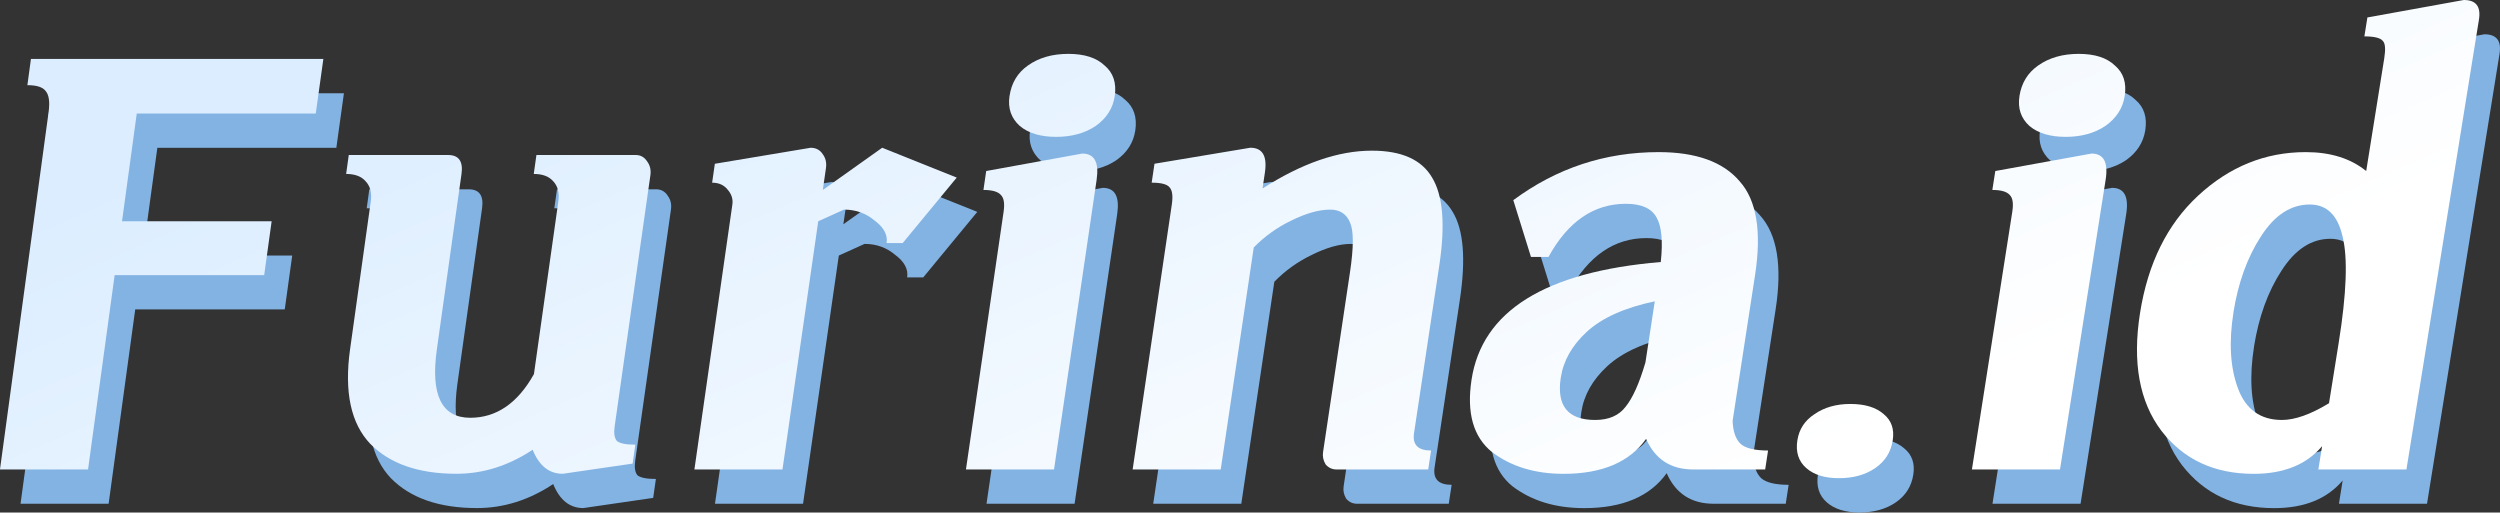 <?xml version="1.0" encoding="UTF-8" standalone="no"?>
<!-- Created with Inkscape (http://www.inkscape.org/) -->

<svg
   width="81.073mm"
   height="16.62mm"
   viewBox="0 0 81.073 16.62"
   version="1.1"
   id="svg5"
   sodipodi:docname="title-img.svg"
   inkscape:version="1.2.2 (b0a84865, 2022-12-01)"
   xmlns:inkscape="http://www.inkscape.org/namespaces/inkscape"
   xmlns:sodipodi="http://sodipodi.sourceforge.net/DTD/sodipodi-0.dtd"
   xmlns:xlink="http://www.w3.org/1999/xlink"
   xmlns="http://www.w3.org/2000/svg"
   xmlns:svg="http://www.w3.org/2000/svg">
  <rect x="0" y="0" width="81.073" height="16.62" fill="#333333" stroke="none"/>
  <sodipodi:namedview
     id="namedview7"
     pagecolor="#ffffff"
     bordercolor="#000000"
     borderopacity="0.25"
     inkscape:showpageshadow="2"
     inkscape:pageopacity="0.0"
     inkscape:pagecheckerboard="0"
     inkscape:deskcolor="#d1d1d1"
     inkscape:document-units="mm"
     showgrid="false"
     inkscape:zoom="1.1893044"
     inkscape:cx="70.209107"
     inkscape:cy="136.63449"
     inkscape:window-width="1920"
     inkscape:window-height="1027"
     inkscape:window-x="1440"
     inkscape:window-y="25"
     inkscape:window-maximized="1"
     inkscape:current-layer="layer1" />
  <defs
     id="defs2">
    <linearGradient
       inkscape:collect="always"
       id="linearGradient4461">
      <stop
         style="stop-color:#dbedff;stop-opacity:1;"
         offset="0"
         id="stop4457" />
      <stop
         style="stop-color:#ffffff;stop-opacity:1;"
         offset="1"
         id="stop4459" />
    </linearGradient>
    <inkscape:path-effect
       effect="perspective-envelope"
       up_left_point="12.49,13.982"
       up_right_point="91.72,13.982"
       down_left_point="10.385,29.489"
       down_right_point="89.22,29.489"
       id="path-effect2044"
       is_visible="true"
       lpeversion="1"
       deform_type="envelope_deformation"
       horizontal_mirror="false"
       vertical_mirror="false"
       overflow_perspective="false" />
    <inkscape:path-effect
       effect="perspective-envelope"
       up_left_point="12.49,13.982"
       up_right_point="91.72,13.982"
       down_left_point="10.385,29.489"
       down_right_point="89.22,29.489"
       id="path-effect1949"
       is_visible="true"
       lpeversion="1"
       deform_type="envelope_deformation"
       horizontal_mirror="false"
       vertical_mirror="false"
       overflow_perspective="false" />
    <inkscape:path-effect
       effect="lattice2"
       gridpoint0="10.385,13.982"
       gridpoint1="89.22,13.982"
       gridpoint2="10.385,29.489"
       gridpoint3="89.22,29.489"
       gridpoint4="30.094,13.982"
       gridpoint5="69.511,13.982"
       gridpoint6="30.094,29.489"
       gridpoint7="69.511,29.489"
       gridpoint8x9="49.803,13.982"
       gridpoint10x11="49.803,29.489"
       gridpoint12="10.385,17.859"
       gridpoint13="89.22,17.859"
       gridpoint14="10.385,25.612"
       gridpoint15="89.22,25.612"
       gridpoint16="30.094,17.859"
       gridpoint17="69.511,17.859"
       gridpoint18="30.094,25.612"
       gridpoint19="69.511,25.612"
       gridpoint20x21="49.803,17.859"
       gridpoint22x23="49.803,25.612"
       gridpoint24x26="10.385,21.736"
       gridpoint25x27="89.22,21.736"
       gridpoint28x30="30.094,21.736"
       gridpoint29x31="69.511,21.736"
       gridpoint32x33x34x35="49.803,21.736"
       id="path-effect1947"
       is_visible="true"
       lpeversion="1"
       horizontal_mirror="false"
       vertical_mirror="false"
       perimetral="false"
       live_update="true" />
    <inkscape:path-effect
       effect="envelope"
       id="path-effect1945"
       is_visible="true"
       lpeversion="1"
       yy="true"
       xx="true"
       bendpath1="M 10.385,13.982 H 89.22"
       bendpath2="M 89.22,13.982 V 29.489"
       bendpath3="M 10.385,29.489 H 89.22"
       bendpath4="M 10.385,13.982 V 29.489" />
    <linearGradient
       inkscape:collect="always"
       xlink:href="#linearGradient4461"
       id="linearGradient4463"
       x1="51.604"
       y1="3.493"
       x2="63.824"
       y2="31.413"
       gradientUnits="userSpaceOnUse" />
    <linearGradient
       inkscape:collect="always"
       xlink:href="#linearGradient4461"
       id="linearGradient7537"
       gradientUnits="userSpaceOnUse"
       x1="51.604"
       y1="3.493"
       x2="63.824"
       y2="31.413" />
    <linearGradient
       inkscape:collect="always"
       xlink:href="#linearGradient4461"
       id="linearGradient7539"
       gradientUnits="userSpaceOnUse"
       x1="51.604"
       y1="3.493"
       x2="63.824"
       y2="31.413" />
    <linearGradient
       inkscape:collect="always"
       xlink:href="#linearGradient4461"
       id="linearGradient7541"
       gradientUnits="userSpaceOnUse"
       x1="51.604"
       y1="3.493"
       x2="63.824"
       y2="31.413" />
    <linearGradient
       inkscape:collect="always"
       xlink:href="#linearGradient4461"
       id="linearGradient7543"
       gradientUnits="userSpaceOnUse"
       x1="51.604"
       y1="3.493"
       x2="63.824"
       y2="31.413" />
    <linearGradient
       inkscape:collect="always"
       xlink:href="#linearGradient4461"
       id="linearGradient7545"
       gradientUnits="userSpaceOnUse"
       x1="51.604"
       y1="3.493"
       x2="63.824"
       y2="31.413" />
    <linearGradient
       inkscape:collect="always"
       xlink:href="#linearGradient4461"
       id="linearGradient7547"
       gradientUnits="userSpaceOnUse"
       x1="51.604"
       y1="3.493"
       x2="63.824"
       y2="31.413" />
    <linearGradient
       inkscape:collect="always"
       xlink:href="#linearGradient4461"
       id="linearGradient7549"
       gradientUnits="userSpaceOnUse"
       x1="51.604"
       y1="3.493"
       x2="63.824"
       y2="31.413" />
    <linearGradient
       inkscape:collect="always"
       xlink:href="#linearGradient4461"
       id="linearGradient7551"
       gradientUnits="userSpaceOnUse"
       x1="51.604"
       y1="3.493"
       x2="63.824"
       y2="31.413" />
    <linearGradient
       inkscape:collect="always"
       xlink:href="#linearGradient4461"
       id="linearGradient7553"
       gradientUnits="userSpaceOnUse"
       x1="51.604"
       y1="3.493"
       x2="63.824"
       y2="31.413" />
  </defs>
  <g
     inkscape:label="Layer 1"
     inkscape:groupmode="layer"
     id="layer1"
     transform="translate(-11.226,-13.982)">
    <g
       id="g5211">
      <g
         aria-label="Furina.id"
         id="g2040"
         style="font-style:italic;font-size:23.603px;font-family:Arial;-inkscape-font-specification:'Arial Italic';fill:#90c8ff;fill-opacity:0.861;stroke:none;stroke-width:6.348"
         inkscape:path-effect="#path-effect2044"
         transform="translate(0.667,1.112)">
        <path
           d="m 12.802,17.617 c 0.045,-0.33 0.013,-0.559 -0.097,-0.684 -0.093,-0.126 -0.29,-0.189 -0.591,-0.189 l 0.115,-0.85 h 9.483 l -0.246,1.77 h -5.805 l -0.478,3.493 h 4.852 l -0.242,1.747 h -4.849 l -0.863,6.302 h -2.856 z"
           style="font-style:normal;font-family:Hostilica;-inkscape-font-specification:Hostilica;fill:#90c8ff;fill-opacity:0.861;stroke:none"
           id="path2022"
           inkscape:original-d="m 11.18784,17.616834 q 0,-0.495669 -0.188826,-0.684495 -0.165223,-0.188827 -0.613686,-0.188827 v -0.849719 h 9.44132 v 1.770248 h -5.782809 v 3.493288 h 4.838677 v 1.746645 h -4.838677 v 6.302081 H 11.18784 Z" />
        <path
           d="m 23.249,20.52 c 0.04,-0.283 -0.017,-0.504 -0.168,-0.661 -0.136,-0.157 -0.346,-0.236 -0.63,-0.236 l 0.085,-0.614 h 3.221 c 0.347,0 0.492,0.205 0.435,0.614 l -0.799,5.688 c -0.208,1.479 0.153,2.219 1.082,2.219 0.85,0 1.539,-0.472 2.066,-1.416 l 0.791,-5.594 c 0.04,-0.283 -0.016,-0.504 -0.167,-0.661 -0.136,-0.157 -0.345,-0.236 -0.63,-0.236 l 0.087,-0.614 h 3.221 c 0.158,0 0.282,0.071 0.372,0.212 0.093,0.126 0.127,0.275 0.102,0.448 l -1.159,8.143 c -0.031,0.22 -0.006,0.378 0.074,0.472 0.099,0.079 0.298,0.118 0.597,0.118 l -0.088,0.614 -2.266,0.33 c -0.441,0 -0.766,-0.26 -0.976,-0.779 -0.782,0.519 -1.605,0.779 -2.471,0.779 -1.227,0 -2.158,-0.323 -2.792,-0.968 -0.632,-0.661 -0.851,-1.684 -0.658,-3.068 z"
           style="font-style:normal;font-family:Hostilica;-inkscape-font-specification:Hostilica;fill:#90c8ff;fill-opacity:0.861;stroke:none"
           id="path2024"
           inkscape:original-d="m 21.998125,20.52004 q 0,-0.424859 -0.259637,-0.660892 -0.236033,-0.236033 -0.660892,-0.236033 v -0.613686 h 3.210049 q 0.519272,0 0.519272,0.613686 v 5.688395 q 0,2.21871 1.392595,2.21871 1.274578,0 1.864661,-1.416198 V 20.52004 q 0,-0.424859 -0.259637,-0.660892 -0.236033,-0.236033 -0.660892,-0.236033 v -0.613686 h 3.210049 q 0.236033,0 0.401256,0.21243 0.165223,0.188826 0.165223,0.448462 v 8.143139 q 0,0.330446 0.14162,0.472066 0.165223,0.118016 0.613686,0.118016 v 0.613686 l -2.218711,0.330446 q -0.660892,0 -1.085751,-0.778908 -1.062149,0.778908 -2.36033,0.778908 -1.841058,0 -2.92681,-0.967735 -1.085751,-0.991338 -1.085751,-3.068429 z" />
        <path
           d="m 34.408,19.293 3.106,-0.519 c 0.174,0 0.306,0.071 0.396,0.212 0.092,0.126 0.126,0.275 0.101,0.448 l -0.102,0.708 1.926,-1.369 2.417,0.968 -1.753,2.124 h -0.521 c 0.039,-0.268 -0.092,-0.511 -0.391,-0.732 -0.281,-0.236 -0.611,-0.354 -0.99,-0.354 l -0.836,0.378 -1.16,8.049 h -2.856 l 1.231,-8.592 c 0.025,-0.173 -0.024,-0.33 -0.145,-0.472 -0.12,-0.157 -0.29,-0.236 -0.511,-0.236 z"
           style="font-style:normal;font-family:Hostilica;-inkscape-font-specification:Hostilica;fill:#90c8ff;fill-opacity:0.861;stroke:none"
           id="path2026"
           inkscape:original-d="m 32.950031,19.292669 3.021223,-0.519273 q 0.259636,0 0.424859,0.21243 0.165223,0.188826 0.165223,0.448462 v 0.708099 l 1.723041,-1.368991 2.549156,0.967735 -1.439801,2.124297 h -0.519273 q 0,-0.401256 -0.495669,-0.731702 -0.472066,-0.354049 -1.038545,-0.354049 l -0.778909,0.377652 v 8.048726 h -2.855999 v -8.591602 q 0,-0.259636 -0.21243,-0.472066 -0.21243,-0.236033 -0.542876,-0.236033 z" />
        <path
           d="m 43.964,17.098 c 0.062,-0.425 0.26,-0.755 0.595,-0.991 0.353,-0.252 0.79,-0.378 1.312,-0.378 0.522,0 0.914,0.126 1.177,0.378 0.281,0.236 0.391,0.566 0.328,0.991 -0.058,0.393 -0.263,0.716 -0.616,0.968 -0.351,0.236 -0.778,0.354 -1.284,0.354 -0.505,0 -0.899,-0.118 -1.18,-0.354 -0.279,-0.252 -0.39,-0.574 -0.333,-0.968 z m 1.443,12.108 h -2.856 l 1.221,-8.356 c 0.039,-0.268 0.01,-0.448 -0.086,-0.543 -0.094,-0.11 -0.284,-0.165 -0.568,-0.165 l 0.09,-0.614 3.114,-0.566 c 0.395,0 0.55,0.283 0.467,0.85 z"
           style="font-style:normal;font-family:Hostilica;-inkscape-font-specification:Hostilica;fill:#90c8ff;fill-opacity:0.861;stroke:none"
           id="path2028"
           inkscape:original-d="m 42.1553,17.097562 q 0,-0.637289 0.448462,-0.991339 0.472066,-0.377653 1.250975,-0.377653 0.778909,0 1.227372,0.377653 0.472066,0.35405 0.472066,0.991339 0,0.590082 -0.472066,0.967735 -0.472066,0.35405 -1.227372,0.35405 -0.755305,0 -1.227371,-0.35405 Q 42.1553,17.687644 42.1553,17.097562 Z m 3.210048,12.108493 h -2.855999 v -8.355569 q 0,-0.401256 -0.165223,-0.542875 -0.165223,-0.165224 -0.590083,-0.165224 v -0.613685 l 3.021223,-0.56648 q 0.590082,0 0.590082,0.849719 z" />
        <path
           d="m 49.227,20.614 c 0.042,-0.283 0.015,-0.472 -0.082,-0.566 -0.081,-0.094 -0.271,-0.142 -0.571,-0.142 l 0.091,-0.614 3.108,-0.519 c 0.395,0 0.552,0.268 0.473,0.803 l -0.077,0.519 c 1.274,-0.818 2.456,-1.227 3.546,-1.227 0.963,0 1.614,0.291 1.953,0.873 0.354,0.582 0.432,1.534 0.232,2.856 l -0.818,5.429 c -0.057,0.378 0.127,0.566 0.552,0.566 l -0.093,0.614 h -2.974 c -0.142,0 -0.259,-0.055 -0.353,-0.165 -0.076,-0.126 -0.103,-0.26 -0.082,-0.401 l 0.873,-5.83 c 0.12,-0.803 0.122,-1.338 0.004,-1.605 -0.115,-0.283 -0.331,-0.425 -0.646,-0.425 -0.363,0 -0.783,0.118 -1.26,0.354 -0.459,0.22 -0.865,0.511 -1.219,0.873 l -1.071,7.199 h -2.856 z"
           style="font-style:normal;font-family:Hostilica;-inkscape-font-specification:Hostilica;fill:#90c8ff;fill-opacity:0.861;stroke:none"
           id="path2030"
           inkscape:original-d="m 47.9145,20.614453 q 0,-0.424859 -0.165223,-0.566479 -0.14162,-0.14162 -0.590083,-0.14162 v -0.613685 l 3.021223,-0.519273 q 0.590082,0 0.590082,0.802512 v 0.519273 q 1.723041,-1.227372 3.351669,-1.227372 1.439801,0 2.07709,0.873322 0.660893,0.873322 0.660893,2.856 v 5.428759 q 0,0.566479 0.637289,0.566479 v 0.613686 h -2.974016 q -0.21243,0 -0.377653,-0.165223 -0.14162,-0.188827 -0.14162,-0.401257 V 22.80956 q 0,-1.203768 -0.236033,-1.605024 -0.236033,-0.424859 -0.708099,-0.424859 -0.542875,0 -1.203768,0.354049 -0.637289,0.330446 -1.085752,0.873322 v 7.199007 H 47.9145 Z" />
        <path
           d="m 68.469,29.206 h -2.337 c -0.724,0 -1.232,-0.33 -1.524,-0.991 -0.541,0.755 -1.432,1.133 -2.676,1.133 -0.928,0 -1.703,-0.236 -2.324,-0.708 -0.603,-0.488 -0.824,-1.267 -0.662,-2.337 0.338,-2.234 2.384,-3.509 6.138,-3.824 0.072,-0.677 0.027,-1.157 -0.135,-1.44 -0.159,-0.299 -0.492,-0.448 -0.997,-0.448 -1.042,0 -1.878,0.574 -2.51,1.723 h -0.568 l -0.573,-1.841 c 1.404,-1.039 2.975,-1.558 4.712,-1.558 1.216,0 2.091,0.315 2.626,0.944 0.553,0.614 0.72,1.629 0.502,3.045 l -0.727,4.721 c 0.01,0.346 0.097,0.598 0.261,0.755 0.167,0.142 0.463,0.212 0.888,0.212 z m -3.58,-5.452 c -0.977,0.205 -1.713,0.535 -2.208,0.991 -0.477,0.441 -0.757,0.936 -0.841,1.487 -0.139,0.913 0.233,1.369 1.114,1.369 0.441,0 0.77,-0.142 0.986,-0.425 0.232,-0.283 0.447,-0.763 0.646,-1.44 z"
           style="font-style:normal;font-family:Hostilica;-inkscape-font-specification:Hostilica;fill:#90c8ff;fill-opacity:0.861;stroke:none"
           id="path2032"
           inkscape:original-d="m 68.425725,29.206055 h -2.336727 q -1.085752,0 -1.675834,-0.991339 -0.637289,1.132958 -2.50195,1.132958 -1.392595,0 -2.43114,-0.708099 -1.014942,-0.731702 -1.014942,-2.336726 0,-3.351669 5.546776,-3.823735 -0.04721,-1.014942 -0.35405,-1.439801 -0.306843,-0.448463 -1.062148,-0.448463 -1.557818,0 -2.242314,1.723041 h -0.566479 l -0.849719,-1.841057 q 1.864661,-1.557818 4.461024,-1.557818 1.817454,0 2.761586,0.944132 0.967735,0.920529 0.967735,3.044826 v 4.72066 q 0.09441,0.519272 0.377653,0.755305 0.28324,0.21243 0.920529,0.21243 z m -4.413817,-5.452363 q -1.416198,0.306843 -2.053487,0.991339 -0.613686,0.660892 -0.613686,1.487008 0,1.368991 1.321785,1.368991 0.660892,0 0.920528,-0.424859 0.28324,-0.42486 0.42486,-1.439801 z" />
        <path
           d="m 70.857,29.489 c -0.456,0 -0.809,-0.11 -1.058,-0.33 -0.249,-0.22 -0.345,-0.519 -0.286,-0.897 0.056,-0.362 0.242,-0.645 0.557,-0.85 0.318,-0.22 0.705,-0.33 1.161,-0.33 0.472,0 0.833,0.11 1.082,0.33 0.252,0.205 0.349,0.488 0.293,0.85 -0.059,0.378 -0.247,0.677 -0.565,0.897 -0.318,0.22 -0.712,0.33 -1.184,0.33 z"
           style="font-style:normal;font-family:Hostilica;-inkscape-font-specification:Hostilica;fill:#90c8ff;fill-opacity:0.861;stroke:none"
           id="path2034"
           inkscape:original-d="m 70.85683,29.489294 q -0.684496,0 -1.109355,-0.330446 -0.42486,-0.330446 -0.42486,-0.896925 0,-0.542876 0.42486,-0.849719 0.424859,-0.330446 1.109355,-0.330446 0.708099,0 1.132958,0.330446 0.42486,0.306843 0.42486,0.849719 0,0.566479 -0.42486,0.896925 -0.424859,0.330446 -1.132958,0.330446 z" />
        <path
           d="m 76.715,17.098 c 0.067,-0.425 0.268,-0.755 0.606,-0.991 0.356,-0.252 0.794,-0.378 1.316,-0.378 0.522,0 0.913,0.126 1.173,0.378 0.279,0.236 0.385,0.566 0.318,0.991 -0.062,0.393 -0.271,0.716 -0.626,0.968 -0.353,0.236 -0.782,0.354 -1.288,0.354 -0.505,0 -0.897,-0.118 -1.176,-0.354 -0.276,-0.252 -0.384,-0.574 -0.322,-0.968 z m 1.315,12.108 h -2.856 l 1.309,-8.356 c 0.042,-0.268 0.015,-0.448 -0.081,-0.543 -0.093,-0.11 -0.282,-0.165 -0.566,-0.165 l 0.096,-0.614 3.12,-0.566 c 0.395,0 0.547,0.283 0.458,0.85 z"
           style="font-style:normal;font-family:Hostilica;-inkscape-font-specification:Hostilica;fill:#90c8ff;fill-opacity:0.861;stroke:none"
           id="path2036"
           inkscape:original-d="m 74.77497,17.097562 q 0,-0.637289 0.448463,-0.991339 0.472066,-0.377653 1.250975,-0.377653 0.778909,0 1.227372,0.377653 0.472066,0.35405 0.472066,0.991339 0,0.590082 -0.472066,0.967735 -0.472066,0.35405 -1.227372,0.35405 -0.755306,0 -1.227372,-0.35405 -0.472066,-0.377653 -0.472066,-0.967735 z m 3.210049,12.108493 H 75.12902 v -8.355569 q 0,-0.401256 -0.165223,-0.542875 -0.165223,-0.165224 -0.590083,-0.165224 v -0.613685 l 3.021223,-0.56648 q 0.590082,0 0.590082,0.849719 z" />
        <path
           d="m 81.32,27.955 c -0.716,-0.944 -0.948,-2.219 -0.694,-3.824 0.254,-1.605 0.88,-2.872 1.879,-3.8 1.018,-0.944 2.182,-1.416 3.493,-1.416 0.805,0 1.459,0.205 1.962,0.614 l 0.586,-3.659 c 0.048,-0.299 0.031,-0.488 -0.051,-0.566 -0.08,-0.094 -0.278,-0.142 -0.594,-0.142 l 0.098,-0.614 3.127,-0.566 c 0.395,0 0.559,0.212 0.49,0.637 l -2.351,14.587 h -2.856 l 0.121,-0.755 c -0.505,0.598 -1.245,0.897 -2.221,0.897 -1.275,0 -2.271,-0.464 -2.989,-1.393 z m 2.336,-3.847 c -0.155,0.976 -0.106,1.802 0.149,2.478 0.254,0.677 0.728,1.015 1.421,1.015 0.425,0 0.934,-0.181 1.528,-0.543 L 87.068,25.099 c 0.257,-1.605 0.299,-2.754 0.126,-3.446 -0.157,-0.692 -0.512,-1.039 -1.065,-1.039 -0.615,0 -1.144,0.346 -1.586,1.039 -0.439,0.677 -0.735,1.495 -0.888,2.455 z"
           style="font-style:normal;font-family:Hostilica;-inkscape-font-specification:Hostilica;fill:#90c8ff;fill-opacity:0.861;stroke:none"
           id="path2038"
           inkscape:original-d="m 81.077043,27.95508 q -1.298181,-1.416198 -1.298181,-3.823735 0,-2.407536 1.274578,-3.800131 1.298181,-1.416198 3.257255,-1.416198 1.203768,0 2.053487,0.613686 V 15.87019 q 0,-0.448463 -0.14162,-0.566479 -0.141619,-0.14162 -0.613685,-0.14162 v -0.613686 l 3.021222,-0.566479 q 0.590083,0 0.590083,0.637289 v 14.58684 h -2.856 v -0.755306 q -0.613686,0.896925 -2.07709,0.896925 -1.911867,0 -3.210049,-1.392594 z m 1.723041,-3.847338 q 0,1.463404 0.542876,2.478346 0.542876,1.014942 1.581421,1.014942 0.637289,0 1.439801,-0.542876 V 25.09908 q 0,-2.407536 -0.424859,-3.446081 -0.401256,-1.038546 -1.227372,-1.038546 -0.920528,0 -1.416198,1.038546 -0.495669,1.014942 -0.495669,2.454743 z" />
      </g>
      <g
         aria-label="Furina.id"
         id="text236"
         style="font-style:italic;font-size:23.603px;font-family:Arial;-inkscape-font-specification:'Arial Italic';fill:url(#linearGradient4463);fill-opacity:1;stroke:none;stroke-width:6.348"
         inkscape:path-effect="#path-effect1949">
        <path
           d="m 12.802,17.617 c 0.045,-0.33 0.013,-0.559 -0.097,-0.684 -0.093,-0.126 -0.29,-0.189 -0.591,-0.189 l 0.115,-0.85 h 9.483 l -0.246,1.77 h -5.805 l -0.478,3.493 h 4.852 l -0.242,1.747 h -4.849 l -0.863,6.302 h -2.856 z"
           style="font-style:normal;font-family:Hostilica;-inkscape-font-specification:Hostilica;fill:url(#linearGradient7537);fill-opacity:1;stroke:none"
           id="path1877"
           inkscape:original-d="m 11.18784,17.616834 q 0,-0.495669 -0.188826,-0.684495 -0.165223,-0.188827 -0.613686,-0.188827 v -0.849719 h 9.44132 v 1.770248 h -5.782809 v 3.493288 h 4.838677 v 1.746645 h -4.838677 v 6.302081 H 11.18784 Z" />
        <path
           d="m 23.249,20.52 c 0.04,-0.283 -0.017,-0.504 -0.168,-0.661 -0.136,-0.157 -0.346,-0.236 -0.63,-0.236 l 0.085,-0.614 h 3.221 c 0.347,0 0.492,0.205 0.435,0.614 l -0.799,5.688 c -0.208,1.479 0.153,2.219 1.082,2.219 0.85,0 1.539,-0.472 2.066,-1.416 l 0.791,-5.594 c 0.04,-0.283 -0.016,-0.504 -0.167,-0.661 -0.136,-0.157 -0.345,-0.236 -0.63,-0.236 l 0.087,-0.614 h 3.221 c 0.158,0 0.282,0.071 0.372,0.212 0.093,0.126 0.127,0.275 0.102,0.448 l -1.159,8.143 c -0.031,0.22 -0.006,0.378 0.074,0.472 0.099,0.079 0.298,0.118 0.597,0.118 l -0.088,0.614 -2.266,0.33 c -0.441,0 -0.766,-0.26 -0.976,-0.779 -0.782,0.519 -1.605,0.779 -2.471,0.779 -1.227,0 -2.158,-0.323 -2.792,-0.968 -0.632,-0.661 -0.851,-1.684 -0.658,-3.068 z"
           style="font-style:normal;font-family:Hostilica;-inkscape-font-specification:Hostilica;fill:url(#linearGradient7539);fill-opacity:1;stroke:none"
           id="path1879"
           inkscape:original-d="m 21.998125,20.52004 q 0,-0.424859 -0.259637,-0.660892 -0.236033,-0.236033 -0.660892,-0.236033 v -0.613686 h 3.210049 q 0.519272,0 0.519272,0.613686 v 5.688395 q 0,2.21871 1.392595,2.21871 1.274578,0 1.864661,-1.416198 V 20.52004 q 0,-0.424859 -0.259637,-0.660892 -0.236033,-0.236033 -0.660892,-0.236033 v -0.613686 h 3.210049 q 0.236033,0 0.401256,0.21243 0.165223,0.188826 0.165223,0.448462 v 8.143139 q 0,0.330446 0.14162,0.472066 0.165223,0.118016 0.613686,0.118016 v 0.613686 l -2.218711,0.330446 q -0.660892,0 -1.085751,-0.778908 -1.062149,0.778908 -2.36033,0.778908 -1.841058,0 -2.92681,-0.967735 -1.085751,-0.991338 -1.085751,-3.068429 z" />
        <path
           d="m 34.408,19.293 3.106,-0.519 c 0.174,0 0.306,0.071 0.396,0.212 0.092,0.126 0.126,0.275 0.101,0.448 l -0.102,0.708 1.926,-1.369 2.417,0.968 -1.753,2.124 h -0.521 c 0.039,-0.268 -0.092,-0.511 -0.391,-0.732 -0.281,-0.236 -0.611,-0.354 -0.99,-0.354 l -0.836,0.378 -1.16,8.049 h -2.856 l 1.231,-8.592 c 0.025,-0.173 -0.024,-0.33 -0.145,-0.472 -0.12,-0.157 -0.29,-0.236 -0.511,-0.236 z"
           style="font-style:normal;font-family:Hostilica;-inkscape-font-specification:Hostilica;fill:url(#linearGradient7541);fill-opacity:1;stroke:none"
           id="path1881"
           inkscape:original-d="m 32.950031,19.292669 3.021223,-0.519273 q 0.259636,0 0.424859,0.21243 0.165223,0.188826 0.165223,0.448462 v 0.708099 l 1.723041,-1.368991 2.549156,0.967735 -1.439801,2.124297 h -0.519273 q 0,-0.401256 -0.495669,-0.731702 -0.472066,-0.354049 -1.038545,-0.354049 l -0.778909,0.377652 v 8.048726 h -2.855999 v -8.591602 q 0,-0.259636 -0.21243,-0.472066 -0.21243,-0.236033 -0.542876,-0.236033 z" />
        <path
           d="m 43.964,17.098 c 0.062,-0.425 0.26,-0.755 0.595,-0.991 0.353,-0.252 0.79,-0.378 1.312,-0.378 0.522,0 0.914,0.126 1.177,0.378 0.281,0.236 0.391,0.566 0.328,0.991 -0.058,0.393 -0.263,0.716 -0.616,0.968 -0.351,0.236 -0.778,0.354 -1.284,0.354 -0.505,0 -0.899,-0.118 -1.18,-0.354 -0.279,-0.252 -0.39,-0.574 -0.333,-0.968 z m 1.443,12.108 h -2.856 l 1.221,-8.356 c 0.039,-0.268 0.01,-0.448 -0.086,-0.543 -0.094,-0.11 -0.284,-0.165 -0.568,-0.165 l 0.09,-0.614 3.114,-0.566 c 0.395,0 0.55,0.283 0.467,0.85 z"
           style="font-style:normal;font-family:Hostilica;-inkscape-font-specification:Hostilica;fill:url(#linearGradient7543);fill-opacity:1;stroke:none"
           id="path1883"
           inkscape:original-d="m 42.1553,17.097562 q 0,-0.637289 0.448462,-0.991339 0.472066,-0.377653 1.250975,-0.377653 0.778909,0 1.227372,0.377653 0.472066,0.35405 0.472066,0.991339 0,0.590082 -0.472066,0.967735 -0.472066,0.35405 -1.227372,0.35405 -0.755305,0 -1.227371,-0.35405 Q 42.1553,17.687644 42.1553,17.097562 Z m 3.210048,12.108493 h -2.855999 v -8.355569 q 0,-0.401256 -0.165223,-0.542875 -0.165223,-0.165224 -0.590083,-0.165224 v -0.613685 l 3.021223,-0.56648 q 0.590082,0 0.590082,0.849719 z" />
        <path
           d="m 49.227,20.614 c 0.042,-0.283 0.015,-0.472 -0.082,-0.566 -0.081,-0.094 -0.271,-0.142 -0.571,-0.142 l 0.091,-0.614 3.108,-0.519 c 0.395,0 0.552,0.268 0.473,0.803 l -0.077,0.519 c 1.274,-0.818 2.456,-1.227 3.546,-1.227 0.963,0 1.614,0.291 1.953,0.873 0.354,0.582 0.432,1.534 0.232,2.856 l -0.818,5.429 c -0.057,0.378 0.127,0.566 0.552,0.566 l -0.093,0.614 h -2.974 c -0.142,0 -0.259,-0.055 -0.353,-0.165 -0.076,-0.126 -0.103,-0.26 -0.082,-0.401 l 0.873,-5.83 c 0.12,-0.803 0.122,-1.338 0.004,-1.605 -0.115,-0.283 -0.331,-0.425 -0.646,-0.425 -0.363,0 -0.783,0.118 -1.26,0.354 -0.459,0.22 -0.865,0.511 -1.219,0.873 l -1.071,7.199 h -2.856 z"
           style="font-style:normal;font-family:Hostilica;-inkscape-font-specification:Hostilica;fill:url(#linearGradient7545);fill-opacity:1;stroke:none"
           id="path1885"
           inkscape:original-d="m 47.9145,20.614453 q 0,-0.424859 -0.165223,-0.566479 -0.14162,-0.14162 -0.590083,-0.14162 v -0.613685 l 3.021223,-0.519273 q 0.590082,0 0.590082,0.802512 v 0.519273 q 1.723041,-1.227372 3.351669,-1.227372 1.439801,0 2.07709,0.873322 0.660893,0.873322 0.660893,2.856 v 5.428759 q 0,0.566479 0.637289,0.566479 v 0.613686 h -2.974016 q -0.21243,0 -0.377653,-0.165223 -0.14162,-0.188827 -0.14162,-0.401257 V 22.80956 q 0,-1.203768 -0.236033,-1.605024 -0.236033,-0.424859 -0.708099,-0.424859 -0.542875,0 -1.203768,0.354049 -0.637289,0.330446 -1.085752,0.873322 v 7.199007 H 47.9145 Z" />
        <path
           d="m 68.469,29.206 h -2.337 c -0.724,0 -1.232,-0.33 -1.524,-0.991 -0.541,0.755 -1.432,1.133 -2.676,1.133 -0.928,0 -1.703,-0.236 -2.324,-0.708 -0.603,-0.488 -0.824,-1.267 -0.662,-2.337 0.338,-2.234 2.384,-3.509 6.138,-3.824 0.072,-0.677 0.027,-1.157 -0.135,-1.44 -0.159,-0.299 -0.492,-0.448 -0.997,-0.448 -1.042,0 -1.878,0.574 -2.51,1.723 h -0.568 l -0.573,-1.841 c 1.404,-1.039 2.975,-1.558 4.712,-1.558 1.216,0 2.091,0.315 2.626,0.944 0.553,0.614 0.72,1.629 0.502,3.045 l -0.727,4.721 c 0.01,0.346 0.097,0.598 0.261,0.755 0.167,0.142 0.463,0.212 0.888,0.212 z m -3.58,-5.452 c -0.977,0.205 -1.713,0.535 -2.208,0.991 -0.477,0.441 -0.757,0.936 -0.841,1.487 -0.139,0.913 0.233,1.369 1.114,1.369 0.441,0 0.77,-0.142 0.986,-0.425 0.232,-0.283 0.447,-0.763 0.646,-1.44 z"
           style="font-style:normal;font-family:Hostilica;-inkscape-font-specification:Hostilica;fill:url(#linearGradient7547);fill-opacity:1;stroke:none"
           id="path1887"
           inkscape:original-d="m 68.425725,29.206055 h -2.336727 q -1.085752,0 -1.675834,-0.991339 -0.637289,1.132958 -2.50195,1.132958 -1.392595,0 -2.43114,-0.708099 -1.014942,-0.731702 -1.014942,-2.336726 0,-3.351669 5.546776,-3.823735 -0.04721,-1.014942 -0.35405,-1.439801 -0.306843,-0.448463 -1.062148,-0.448463 -1.557818,0 -2.242314,1.723041 h -0.566479 l -0.849719,-1.841057 q 1.864661,-1.557818 4.461024,-1.557818 1.817454,0 2.761586,0.944132 0.967735,0.920529 0.967735,3.044826 v 4.72066 q 0.09441,0.519272 0.377653,0.755305 0.28324,0.21243 0.920529,0.21243 z m -4.413817,-5.452363 q -1.416198,0.306843 -2.053487,0.991339 -0.613686,0.660892 -0.613686,1.487008 0,1.368991 1.321785,1.368991 0.660892,0 0.920528,-0.424859 0.28324,-0.42486 0.42486,-1.439801 z" />
        <path
           d="m 70.857,29.489 c -0.456,0 -0.809,-0.11 -1.058,-0.33 -0.249,-0.22 -0.345,-0.519 -0.286,-0.897 0.056,-0.362 0.242,-0.645 0.557,-0.85 0.318,-0.22 0.705,-0.33 1.161,-0.33 0.472,0 0.833,0.11 1.082,0.33 0.252,0.205 0.349,0.488 0.293,0.85 -0.059,0.378 -0.247,0.677 -0.565,0.897 -0.318,0.22 -0.712,0.33 -1.184,0.33 z"
           style="font-style:normal;font-family:Hostilica;-inkscape-font-specification:Hostilica;fill:url(#linearGradient7549);fill-opacity:1;stroke:none"
           id="path1889"
           inkscape:original-d="m 70.85683,29.489294 q -0.684496,0 -1.109355,-0.330446 -0.42486,-0.330446 -0.42486,-0.896925 0,-0.542876 0.42486,-0.849719 0.424859,-0.330446 1.109355,-0.330446 0.708099,0 1.132958,0.330446 0.42486,0.306843 0.42486,0.849719 0,0.566479 -0.42486,0.896925 -0.424859,0.330446 -1.132958,0.330446 z" />
        <path
           d="m 76.715,17.098 c 0.067,-0.425 0.268,-0.755 0.606,-0.991 0.356,-0.252 0.794,-0.378 1.316,-0.378 0.522,0 0.913,0.126 1.173,0.378 0.279,0.236 0.385,0.566 0.318,0.991 -0.062,0.393 -0.271,0.716 -0.626,0.968 -0.353,0.236 -0.782,0.354 -1.288,0.354 -0.505,0 -0.897,-0.118 -1.176,-0.354 -0.276,-0.252 -0.384,-0.574 -0.322,-0.968 z m 1.315,12.108 h -2.856 l 1.309,-8.356 c 0.042,-0.268 0.015,-0.448 -0.081,-0.543 -0.093,-0.11 -0.282,-0.165 -0.566,-0.165 l 0.096,-0.614 3.12,-0.566 c 0.395,0 0.547,0.283 0.458,0.85 z"
           style="font-style:normal;font-family:Hostilica;-inkscape-font-specification:Hostilica;fill:url(#linearGradient7551);fill-opacity:1;stroke:none"
           id="path1891"
           inkscape:original-d="m 74.77497,17.097562 q 0,-0.637289 0.448463,-0.991339 0.472066,-0.377653 1.250975,-0.377653 0.778909,0 1.227372,0.377653 0.472066,0.35405 0.472066,0.991339 0,0.590082 -0.472066,0.967735 -0.472066,0.35405 -1.227372,0.35405 -0.755306,0 -1.227372,-0.35405 -0.472066,-0.377653 -0.472066,-0.967735 z m 3.210049,12.108493 H 75.12902 v -8.355569 q 0,-0.401256 -0.165223,-0.542875 -0.165223,-0.165224 -0.590083,-0.165224 v -0.613685 l 3.021223,-0.56648 q 0.590082,0 0.590082,0.849719 z" />
        <path
           d="m 81.32,27.955 c -0.716,-0.944 -0.948,-2.219 -0.694,-3.824 0.254,-1.605 0.88,-2.872 1.879,-3.8 1.018,-0.944 2.182,-1.416 3.493,-1.416 0.805,0 1.459,0.205 1.962,0.614 l 0.586,-3.659 c 0.048,-0.299 0.031,-0.488 -0.051,-0.566 -0.08,-0.094 -0.278,-0.142 -0.594,-0.142 l 0.098,-0.614 3.127,-0.566 c 0.395,0 0.559,0.212 0.49,0.637 l -2.351,14.587 h -2.856 l 0.121,-0.755 c -0.505,0.598 -1.245,0.897 -2.221,0.897 -1.275,0 -2.271,-0.464 -2.989,-1.393 z m 2.336,-3.847 c -0.155,0.976 -0.106,1.802 0.149,2.478 0.254,0.677 0.728,1.015 1.421,1.015 0.425,0 0.934,-0.181 1.528,-0.543 L 87.068,25.099 c 0.257,-1.605 0.299,-2.754 0.126,-3.446 -0.157,-0.692 -0.512,-1.039 -1.065,-1.039 -0.615,0 -1.144,0.346 -1.586,1.039 -0.439,0.677 -0.735,1.495 -0.888,2.455 z"
           style="font-style:normal;font-family:Hostilica;-inkscape-font-specification:Hostilica;fill:url(#linearGradient7553);fill-opacity:1;stroke:none"
           id="path1893"
           inkscape:original-d="m 81.077043,27.95508 q -1.298181,-1.416198 -1.298181,-3.823735 0,-2.407536 1.274578,-3.800131 1.298181,-1.416198 3.257255,-1.416198 1.203768,0 2.053487,0.613686 V 15.87019 q 0,-0.448463 -0.14162,-0.566479 -0.141619,-0.14162 -0.613685,-0.14162 v -0.613686 l 3.021222,-0.566479 q 0.590083,0 0.590083,0.637289 v 14.58684 h -2.856 v -0.755306 q -0.613686,0.896925 -2.07709,0.896925 -1.911867,0 -3.210049,-1.392594 z m 1.723041,-3.847338 q 0,1.463404 0.542876,2.478346 0.542876,1.014942 1.581421,1.014942 0.637289,0 1.439801,-0.542876 V 25.09908 q 0,-2.407536 -0.424859,-3.446081 -0.401256,-1.038546 -1.227372,-1.038546 -0.920528,0 -1.416198,1.038546 -0.495669,1.014942 -0.495669,2.454743 z" />
      </g>
    </g>
  </g>
</svg>
